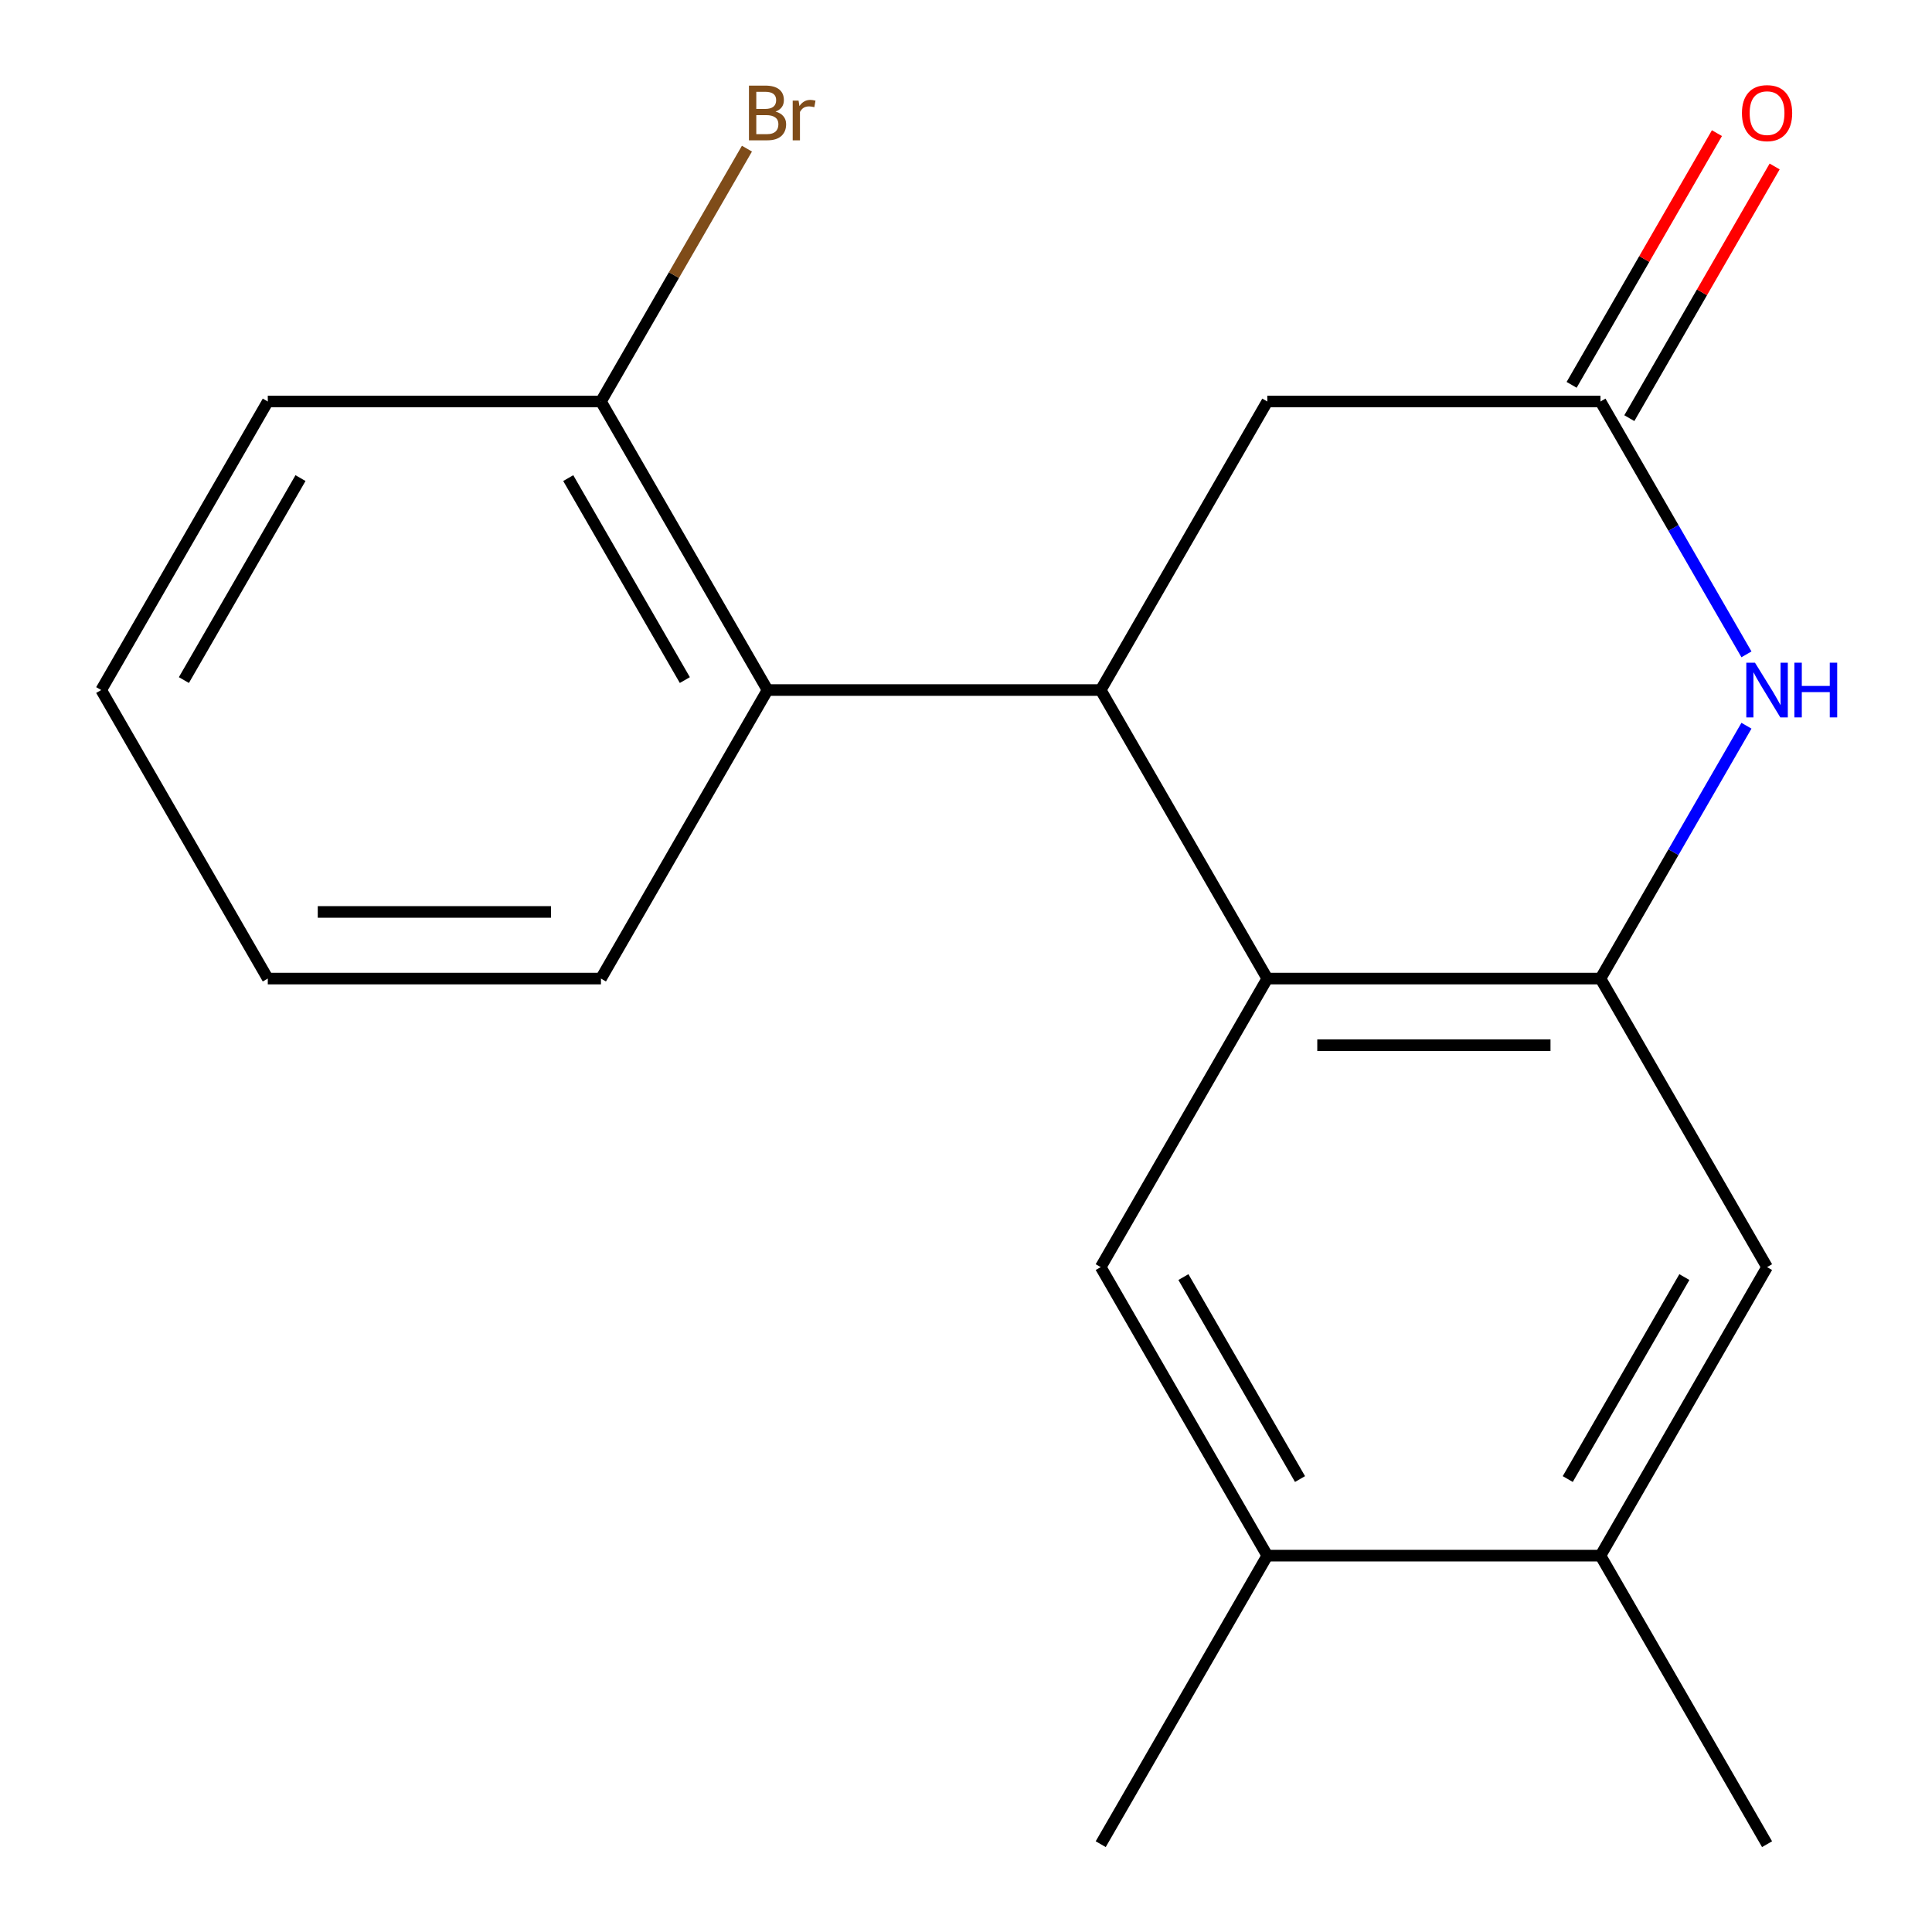 <?xml version='1.0' encoding='iso-8859-1'?>
<svg version='1.1' baseProfile='full'
              xmlns='http://www.w3.org/2000/svg'
                      xmlns:rdkit='http://www.rdkit.org/xml'
                      xmlns:xlink='http://www.w3.org/1999/xlink'
                  xml:space='preserve'
width='1000px' height='1000px' viewBox='0 0 1000 1000'>
<!-- END OF HEADER -->
<rect style='opacity:1.0;fill:#FFFFFF;stroke:none' width='1000' height='1000' x='0' y='0'> </rect>
<path class='bond-0' d='M 655.953,506.508 L 569.728,357.162' style='fill:none;fill-rule:evenodd;stroke:#000000;stroke-width:6px;stroke-linecap:butt;stroke-linejoin:miter;stroke-opacity:1' />
<path class='bond-1' d='M 655.953,506.508 L 828.403,506.508' style='fill:none;fill-rule:evenodd;stroke:#000000;stroke-width:6px;stroke-linecap:butt;stroke-linejoin:miter;stroke-opacity:1' />
<path class='bond-1' d='M 681.821,540.998 L 802.535,540.998' style='fill:none;fill-rule:evenodd;stroke:#000000;stroke-width:6px;stroke-linecap:butt;stroke-linejoin:miter;stroke-opacity:1' />
<path class='bond-4' d='M 655.953,506.508 L 569.728,655.854' style='fill:none;fill-rule:evenodd;stroke:#000000;stroke-width:6px;stroke-linecap:butt;stroke-linejoin:miter;stroke-opacity:1' />
<path class='bond-5' d='M 569.728,357.162 L 397.278,357.162' style='fill:none;fill-rule:evenodd;stroke:#000000;stroke-width:6px;stroke-linecap:butt;stroke-linejoin:miter;stroke-opacity:1' />
<path class='bond-7' d='M 569.728,357.162 L 655.953,207.816' style='fill:none;fill-rule:evenodd;stroke:#000000;stroke-width:6px;stroke-linecap:butt;stroke-linejoin:miter;stroke-opacity:1' />
<path class='bond-2' d='M 828.403,506.508 L 866.183,441.07' style='fill:none;fill-rule:evenodd;stroke:#000000;stroke-width:6px;stroke-linecap:butt;stroke-linejoin:miter;stroke-opacity:1' />
<path class='bond-2' d='M 866.183,441.07 L 903.963,375.633' style='fill:none;fill-rule:evenodd;stroke:#0000FF;stroke-width:6px;stroke-linecap:butt;stroke-linejoin:miter;stroke-opacity:1' />
<path class='bond-6' d='M 828.403,506.508 L 914.628,655.854' style='fill:none;fill-rule:evenodd;stroke:#000000;stroke-width:6px;stroke-linecap:butt;stroke-linejoin:miter;stroke-opacity:1' />
<path class='bond-3' d='M 903.963,338.691 L 866.183,273.253' style='fill:none;fill-rule:evenodd;stroke:#0000FF;stroke-width:6px;stroke-linecap:butt;stroke-linejoin:miter;stroke-opacity:1' />
<path class='bond-3' d='M 866.183,273.253 L 828.403,207.816' style='fill:none;fill-rule:evenodd;stroke:#000000;stroke-width:6px;stroke-linecap:butt;stroke-linejoin:miter;stroke-opacity:1' />
<path class='bond-11' d='M 843.337,216.438 L 880.945,151.301' style='fill:none;fill-rule:evenodd;stroke:#000000;stroke-width:6px;stroke-linecap:butt;stroke-linejoin:miter;stroke-opacity:1' />
<path class='bond-11' d='M 880.945,151.301 L 918.552,86.164' style='fill:none;fill-rule:evenodd;stroke:#FF0000;stroke-width:6px;stroke-linecap:butt;stroke-linejoin:miter;stroke-opacity:1' />
<path class='bond-11' d='M 813.468,199.193 L 851.075,134.056' style='fill:none;fill-rule:evenodd;stroke:#000000;stroke-width:6px;stroke-linecap:butt;stroke-linejoin:miter;stroke-opacity:1' />
<path class='bond-11' d='M 851.075,134.056 L 888.682,68.919' style='fill:none;fill-rule:evenodd;stroke:#FF0000;stroke-width:6px;stroke-linecap:butt;stroke-linejoin:miter;stroke-opacity:1' />
<path class='bond-19' d='M 828.403,207.816 L 655.953,207.816' style='fill:none;fill-rule:evenodd;stroke:#000000;stroke-width:6px;stroke-linecap:butt;stroke-linejoin:miter;stroke-opacity:1' />
<path class='bond-8' d='M 569.728,655.854 L 655.953,805.2' style='fill:none;fill-rule:evenodd;stroke:#000000;stroke-width:6px;stroke-linecap:butt;stroke-linejoin:miter;stroke-opacity:1' />
<path class='bond-8' d='M 612.531,661.011 L 672.889,765.553' style='fill:none;fill-rule:evenodd;stroke:#000000;stroke-width:6px;stroke-linecap:butt;stroke-linejoin:miter;stroke-opacity:1' />
<path class='bond-10' d='M 397.278,357.162 L 311.054,207.816' style='fill:none;fill-rule:evenodd;stroke:#000000;stroke-width:6px;stroke-linecap:butt;stroke-linejoin:miter;stroke-opacity:1' />
<path class='bond-10' d='M 354.476,352.005 L 294.118,247.463' style='fill:none;fill-rule:evenodd;stroke:#000000;stroke-width:6px;stroke-linecap:butt;stroke-linejoin:miter;stroke-opacity:1' />
<path class='bond-13' d='M 397.278,357.162 L 311.054,506.508' style='fill:none;fill-rule:evenodd;stroke:#000000;stroke-width:6px;stroke-linecap:butt;stroke-linejoin:miter;stroke-opacity:1' />
<path class='bond-20' d='M 914.628,655.854 L 828.403,805.2' style='fill:none;fill-rule:evenodd;stroke:#000000;stroke-width:6px;stroke-linecap:butt;stroke-linejoin:miter;stroke-opacity:1' />
<path class='bond-20' d='M 871.825,661.011 L 811.467,765.553' style='fill:none;fill-rule:evenodd;stroke:#000000;stroke-width:6px;stroke-linecap:butt;stroke-linejoin:miter;stroke-opacity:1' />
<path class='bond-9' d='M 655.953,805.2 L 828.403,805.2' style='fill:none;fill-rule:evenodd;stroke:#000000;stroke-width:6px;stroke-linecap:butt;stroke-linejoin:miter;stroke-opacity:1' />
<path class='bond-14' d='M 655.953,805.2 L 569.728,954.545' style='fill:none;fill-rule:evenodd;stroke:#000000;stroke-width:6px;stroke-linecap:butt;stroke-linejoin:miter;stroke-opacity:1' />
<path class='bond-15' d='M 828.403,805.2 L 914.628,954.545' style='fill:none;fill-rule:evenodd;stroke:#000000;stroke-width:6px;stroke-linecap:butt;stroke-linejoin:miter;stroke-opacity:1' />
<path class='bond-12' d='M 311.054,207.816 L 348.834,142.379' style='fill:none;fill-rule:evenodd;stroke:#000000;stroke-width:6px;stroke-linecap:butt;stroke-linejoin:miter;stroke-opacity:1' />
<path class='bond-12' d='M 348.834,142.379 L 386.614,76.941' style='fill:none;fill-rule:evenodd;stroke:#7F4C19;stroke-width:6px;stroke-linecap:butt;stroke-linejoin:miter;stroke-opacity:1' />
<path class='bond-16' d='M 311.054,207.816 L 138.604,207.816' style='fill:none;fill-rule:evenodd;stroke:#000000;stroke-width:6px;stroke-linecap:butt;stroke-linejoin:miter;stroke-opacity:1' />
<path class='bond-17' d='M 311.054,506.508 L 138.604,506.508' style='fill:none;fill-rule:evenodd;stroke:#000000;stroke-width:6px;stroke-linecap:butt;stroke-linejoin:miter;stroke-opacity:1' />
<path class='bond-17' d='M 285.186,472.018 L 164.471,472.018' style='fill:none;fill-rule:evenodd;stroke:#000000;stroke-width:6px;stroke-linecap:butt;stroke-linejoin:miter;stroke-opacity:1' />
<path class='bond-21' d='M 138.604,207.816 L 52.379,357.162' style='fill:none;fill-rule:evenodd;stroke:#000000;stroke-width:6px;stroke-linecap:butt;stroke-linejoin:miter;stroke-opacity:1' />
<path class='bond-21' d='M 155.539,247.463 L 95.182,352.005' style='fill:none;fill-rule:evenodd;stroke:#000000;stroke-width:6px;stroke-linecap:butt;stroke-linejoin:miter;stroke-opacity:1' />
<path class='bond-18' d='M 138.604,506.508 L 52.379,357.162' style='fill:none;fill-rule:evenodd;stroke:#000000;stroke-width:6px;stroke-linecap:butt;stroke-linejoin:miter;stroke-opacity:1' />
<path  class='atom-3' d='M 908.368 343.002
L 917.648 358.002
Q 918.568 359.482, 920.048 362.162
Q 921.528 364.842, 921.608 365.002
L 921.608 343.002
L 925.368 343.002
L 925.368 371.322
L 921.488 371.322
L 911.528 354.922
Q 910.368 353.002, 909.128 350.802
Q 907.928 348.602, 907.568 347.922
L 907.568 371.322
L 903.888 371.322
L 903.888 343.002
L 908.368 343.002
' fill='#0000FF'/>
<path  class='atom-3' d='M 928.768 343.002
L 932.608 343.002
L 932.608 355.042
L 947.088 355.042
L 947.088 343.002
L 950.928 343.002
L 950.928 371.322
L 947.088 371.322
L 947.088 358.242
L 932.608 358.242
L 932.608 371.322
L 928.768 371.322
L 928.768 343.002
' fill='#0000FF'/>
<path  class='atom-12' d='M 901.628 58.55
Q 901.628 51.75, 904.988 47.95
Q 908.348 44.15, 914.628 44.15
Q 920.908 44.15, 924.268 47.95
Q 927.628 51.75, 927.628 58.55
Q 927.628 65.43, 924.228 69.35
Q 920.828 73.23, 914.628 73.23
Q 908.388 73.23, 904.988 69.35
Q 901.628 65.47, 901.628 58.55
M 914.628 70.03
Q 918.948 70.03, 921.268 67.15
Q 923.628 64.23, 923.628 58.55
Q 923.628 52.99, 921.268 50.19
Q 918.948 47.35, 914.628 47.35
Q 910.308 47.35, 907.948 50.15
Q 905.628 52.95, 905.628 58.55
Q 905.628 64.27, 907.948 67.15
Q 910.308 70.03, 914.628 70.03
' fill='#FF0000'/>
<path  class='atom-13' d='M 401.418 57.75
Q 404.138 58.51, 405.498 60.19
Q 406.898 61.83, 406.898 64.27
Q 406.898 68.19, 404.378 70.43
Q 401.898 72.63, 397.178 72.63
L 387.658 72.63
L 387.658 44.31
L 396.018 44.31
Q 400.858 44.31, 403.298 46.27
Q 405.738 48.23, 405.738 51.83
Q 405.738 56.11, 401.418 57.75
M 391.458 47.51
L 391.458 56.39
L 396.018 56.39
Q 398.818 56.39, 400.258 55.27
Q 401.738 54.11, 401.738 51.83
Q 401.738 47.51, 396.018 47.51
L 391.458 47.51
M 397.178 69.43
Q 399.938 69.43, 401.418 68.11
Q 402.898 66.79, 402.898 64.27
Q 402.898 61.95, 401.258 60.79
Q 399.658 59.59, 396.578 59.59
L 391.458 59.59
L 391.458 69.43
L 397.178 69.43
' fill='#7F4C19'/>
<path  class='atom-13' d='M 413.338 52.07
L 413.778 54.91
Q 415.938 51.71, 419.458 51.71
Q 420.578 51.71, 422.098 52.11
L 421.498 55.47
Q 419.778 55.07, 418.818 55.07
Q 417.138 55.07, 416.018 55.75
Q 414.938 56.39, 414.058 57.95
L 414.058 72.63
L 410.298 72.63
L 410.298 52.07
L 413.338 52.07
' fill='#7F4C19'/>
</svg>

